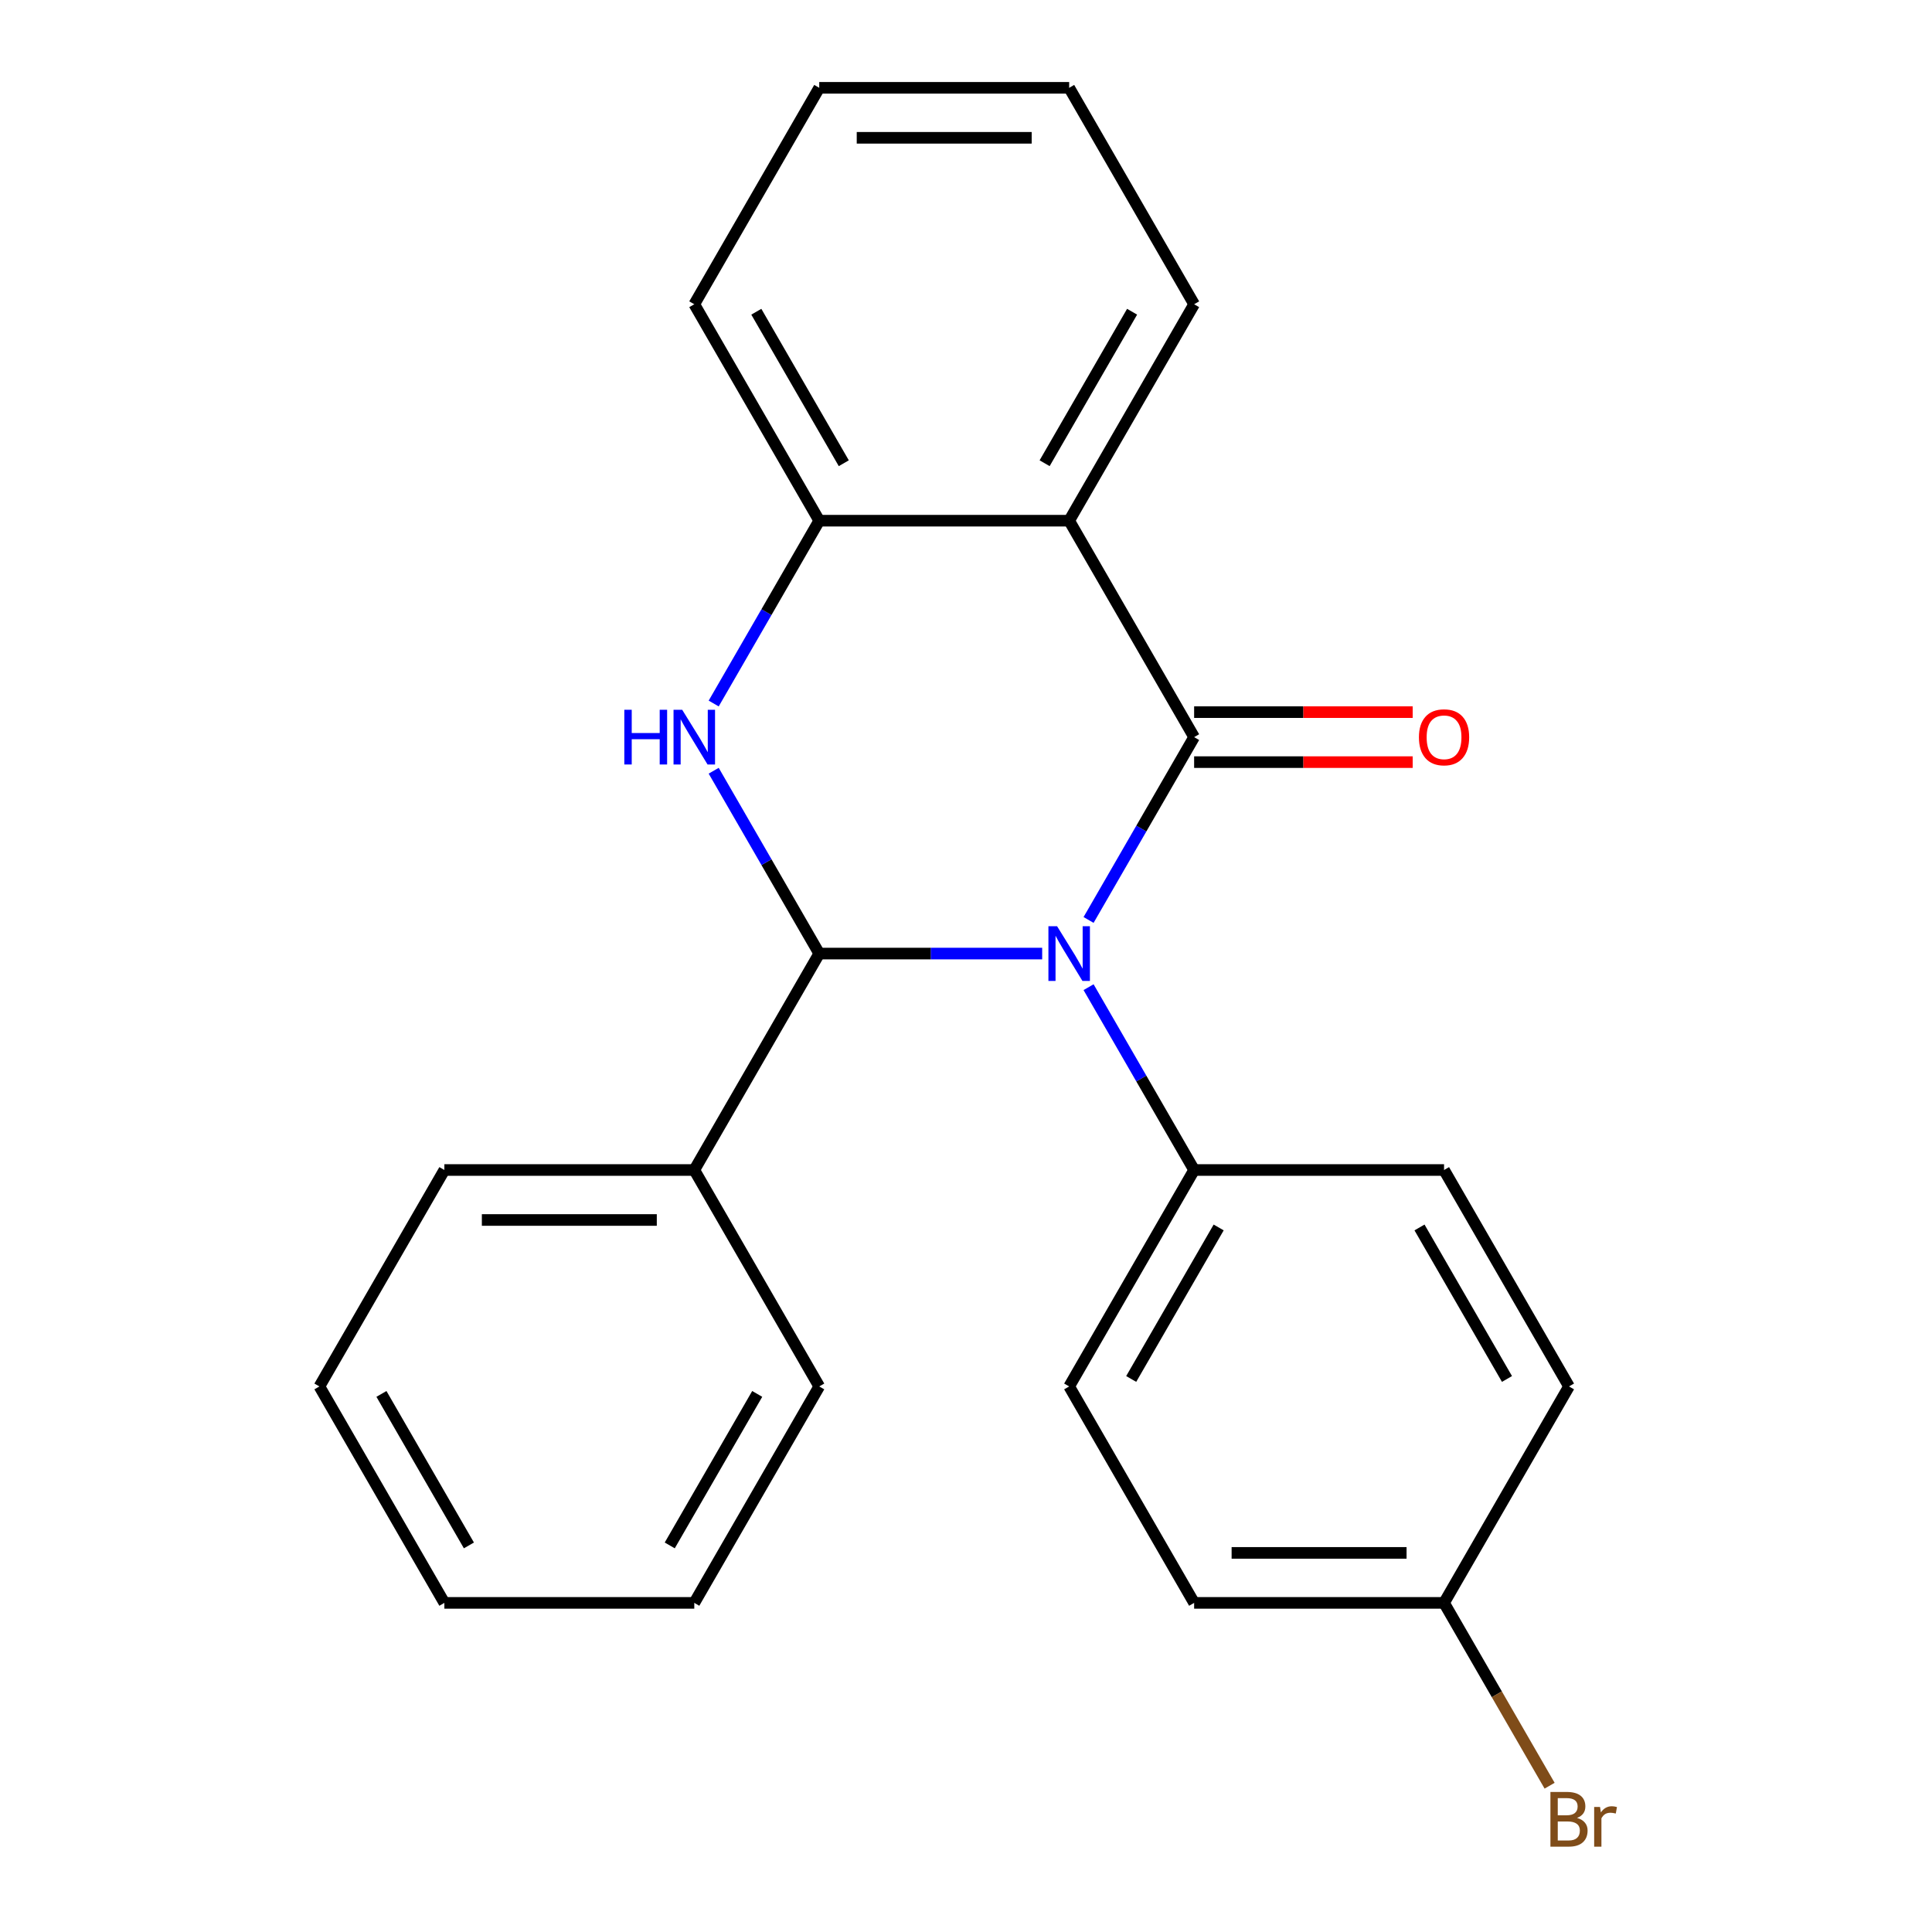 <?xml version='1.0' encoding='iso-8859-1'?>
<svg version='1.1' baseProfile='full'
              xmlns='http://www.w3.org/2000/svg'
                      xmlns:rdkit='http://www.rdkit.org/xml'
                      xmlns:xlink='http://www.w3.org/1999/xlink'
                  xml:space='preserve'
width='1000px' height='1000px' viewBox='0 0 1000 1000'>
<!-- END OF HEADER -->
<rect style='opacity:1.0;fill:#FFFFFF;stroke:none' width='1000' height='1000' x='0' y='0'> </rect>
<path class='bond-0' d='M 563.442,476.171 L 590.76,428.854' style='fill:none;fill-rule:evenodd;stroke:#0000FF;stroke-width:6px;stroke-linecap:butt;stroke-linejoin:miter;stroke-opacity:1' />
<path class='bond-0' d='M 590.76,428.854 L 618.079,381.537' style='fill:none;fill-rule:evenodd;stroke:#000000;stroke-width:6px;stroke-linecap:butt;stroke-linejoin:miter;stroke-opacity:1' />
<path class='bond-1' d='M 539.426,493.565 L 481.733,493.565' style='fill:none;fill-rule:evenodd;stroke:#0000FF;stroke-width:6px;stroke-linecap:butt;stroke-linejoin:miter;stroke-opacity:1' />
<path class='bond-1' d='M 481.733,493.565 L 424.041,493.565' style='fill:none;fill-rule:evenodd;stroke:#000000;stroke-width:6px;stroke-linecap:butt;stroke-linejoin:miter;stroke-opacity:1' />
<path class='bond-5' d='M 563.442,510.959 L 590.76,558.276' style='fill:none;fill-rule:evenodd;stroke:#0000FF;stroke-width:6px;stroke-linecap:butt;stroke-linejoin:miter;stroke-opacity:1' />
<path class='bond-5' d='M 590.76,558.276 L 618.079,605.592' style='fill:none;fill-rule:evenodd;stroke:#000000;stroke-width:6px;stroke-linecap:butt;stroke-linejoin:miter;stroke-opacity:1' />
<path class='bond-3' d='M 618.079,381.537 L 553.4,269.51' style='fill:none;fill-rule:evenodd;stroke:#000000;stroke-width:6px;stroke-linecap:butt;stroke-linejoin:miter;stroke-opacity:1' />
<path class='bond-6' d='M 618.079,394.473 L 674.641,394.473' style='fill:none;fill-rule:evenodd;stroke:#000000;stroke-width:6px;stroke-linecap:butt;stroke-linejoin:miter;stroke-opacity:1' />
<path class='bond-6' d='M 674.641,394.473 L 731.203,394.473' style='fill:none;fill-rule:evenodd;stroke:#FF0000;stroke-width:6px;stroke-linecap:butt;stroke-linejoin:miter;stroke-opacity:1' />
<path class='bond-6' d='M 618.079,368.601 L 674.641,368.601' style='fill:none;fill-rule:evenodd;stroke:#000000;stroke-width:6px;stroke-linecap:butt;stroke-linejoin:miter;stroke-opacity:1' />
<path class='bond-6' d='M 674.641,368.601 L 731.203,368.601' style='fill:none;fill-rule:evenodd;stroke:#FF0000;stroke-width:6px;stroke-linecap:butt;stroke-linejoin:miter;stroke-opacity:1' />
<path class='bond-2' d='M 424.041,493.565 L 396.723,446.248' style='fill:none;fill-rule:evenodd;stroke:#000000;stroke-width:6px;stroke-linecap:butt;stroke-linejoin:miter;stroke-opacity:1' />
<path class='bond-2' d='M 396.723,446.248 L 369.404,398.931' style='fill:none;fill-rule:evenodd;stroke:#0000FF;stroke-width:6px;stroke-linecap:butt;stroke-linejoin:miter;stroke-opacity:1' />
<path class='bond-7' d='M 424.041,493.565 L 359.362,605.592' style='fill:none;fill-rule:evenodd;stroke:#000000;stroke-width:6px;stroke-linecap:butt;stroke-linejoin:miter;stroke-opacity:1' />
<path class='bond-4' d='M 369.404,364.143 L 396.723,316.827' style='fill:none;fill-rule:evenodd;stroke:#0000FF;stroke-width:6px;stroke-linecap:butt;stroke-linejoin:miter;stroke-opacity:1' />
<path class='bond-4' d='M 396.723,316.827 L 424.041,269.51' style='fill:none;fill-rule:evenodd;stroke:#000000;stroke-width:6px;stroke-linecap:butt;stroke-linejoin:miter;stroke-opacity:1' />
<path class='bond-11' d='M 553.4,269.51 L 618.079,157.482' style='fill:none;fill-rule:evenodd;stroke:#000000;stroke-width:6px;stroke-linecap:butt;stroke-linejoin:miter;stroke-opacity:1' />
<path class='bond-11' d='M 540.696,239.77 L 585.971,161.35' style='fill:none;fill-rule:evenodd;stroke:#000000;stroke-width:6px;stroke-linecap:butt;stroke-linejoin:miter;stroke-opacity:1' />
<path class='bond-24' d='M 553.4,269.51 L 424.041,269.51' style='fill:none;fill-rule:evenodd;stroke:#000000;stroke-width:6px;stroke-linecap:butt;stroke-linejoin:miter;stroke-opacity:1' />
<path class='bond-15' d='M 424.041,269.51 L 359.362,157.482' style='fill:none;fill-rule:evenodd;stroke:#000000;stroke-width:6px;stroke-linecap:butt;stroke-linejoin:miter;stroke-opacity:1' />
<path class='bond-15' d='M 436.745,239.77 L 391.469,161.35' style='fill:none;fill-rule:evenodd;stroke:#000000;stroke-width:6px;stroke-linecap:butt;stroke-linejoin:miter;stroke-opacity:1' />
<path class='bond-8' d='M 618.079,605.592 L 553.4,717.62' style='fill:none;fill-rule:evenodd;stroke:#000000;stroke-width:6px;stroke-linecap:butt;stroke-linejoin:miter;stroke-opacity:1' />
<path class='bond-8' d='M 630.782,635.332 L 585.507,713.752' style='fill:none;fill-rule:evenodd;stroke:#000000;stroke-width:6px;stroke-linecap:butt;stroke-linejoin:miter;stroke-opacity:1' />
<path class='bond-9' d='M 618.079,605.592 L 747.437,605.592' style='fill:none;fill-rule:evenodd;stroke:#000000;stroke-width:6px;stroke-linecap:butt;stroke-linejoin:miter;stroke-opacity:1' />
<path class='bond-16' d='M 359.362,605.592 L 230.004,605.592' style='fill:none;fill-rule:evenodd;stroke:#000000;stroke-width:6px;stroke-linecap:butt;stroke-linejoin:miter;stroke-opacity:1' />
<path class='bond-16' d='M 339.958,631.464 L 249.408,631.464' style='fill:none;fill-rule:evenodd;stroke:#000000;stroke-width:6px;stroke-linecap:butt;stroke-linejoin:miter;stroke-opacity:1' />
<path class='bond-17' d='M 359.362,605.592 L 424.041,717.62' style='fill:none;fill-rule:evenodd;stroke:#000000;stroke-width:6px;stroke-linecap:butt;stroke-linejoin:miter;stroke-opacity:1' />
<path class='bond-12' d='M 553.4,717.62 L 618.079,829.648' style='fill:none;fill-rule:evenodd;stroke:#000000;stroke-width:6px;stroke-linecap:butt;stroke-linejoin:miter;stroke-opacity:1' />
<path class='bond-13' d='M 747.437,605.592 L 812.116,717.62' style='fill:none;fill-rule:evenodd;stroke:#000000;stroke-width:6px;stroke-linecap:butt;stroke-linejoin:miter;stroke-opacity:1' />
<path class='bond-13' d='M 734.733,635.332 L 780.009,713.752' style='fill:none;fill-rule:evenodd;stroke:#000000;stroke-width:6px;stroke-linecap:butt;stroke-linejoin:miter;stroke-opacity:1' />
<path class='bond-10' d='M 747.437,829.648 L 812.116,717.62' style='fill:none;fill-rule:evenodd;stroke:#000000;stroke-width:6px;stroke-linecap:butt;stroke-linejoin:miter;stroke-opacity:1' />
<path class='bond-14' d='M 747.437,829.648 L 774.755,876.964' style='fill:none;fill-rule:evenodd;stroke:#000000;stroke-width:6px;stroke-linecap:butt;stroke-linejoin:miter;stroke-opacity:1' />
<path class='bond-14' d='M 774.755,876.964 L 802.074,924.281' style='fill:none;fill-rule:evenodd;stroke:#7F4C19;stroke-width:6px;stroke-linecap:butt;stroke-linejoin:miter;stroke-opacity:1' />
<path class='bond-23' d='M 747.437,829.648 L 618.079,829.648' style='fill:none;fill-rule:evenodd;stroke:#000000;stroke-width:6px;stroke-linecap:butt;stroke-linejoin:miter;stroke-opacity:1' />
<path class='bond-23' d='M 728.033,803.776 L 637.482,803.776' style='fill:none;fill-rule:evenodd;stroke:#000000;stroke-width:6px;stroke-linecap:butt;stroke-linejoin:miter;stroke-opacity:1' />
<path class='bond-18' d='M 618.079,157.482 L 553.4,45.455' style='fill:none;fill-rule:evenodd;stroke:#000000;stroke-width:6px;stroke-linecap:butt;stroke-linejoin:miter;stroke-opacity:1' />
<path class='bond-19' d='M 359.362,157.482 L 424.041,45.455' style='fill:none;fill-rule:evenodd;stroke:#000000;stroke-width:6px;stroke-linecap:butt;stroke-linejoin:miter;stroke-opacity:1' />
<path class='bond-20' d='M 230.004,605.592 L 165.325,717.62' style='fill:none;fill-rule:evenodd;stroke:#000000;stroke-width:6px;stroke-linecap:butt;stroke-linejoin:miter;stroke-opacity:1' />
<path class='bond-21' d='M 424.041,717.62 L 359.362,829.648' style='fill:none;fill-rule:evenodd;stroke:#000000;stroke-width:6px;stroke-linecap:butt;stroke-linejoin:miter;stroke-opacity:1' />
<path class='bond-21' d='M 391.934,721.488 L 346.658,799.908' style='fill:none;fill-rule:evenodd;stroke:#000000;stroke-width:6px;stroke-linecap:butt;stroke-linejoin:miter;stroke-opacity:1' />
<path class='bond-26' d='M 553.4,45.455 L 424.041,45.455' style='fill:none;fill-rule:evenodd;stroke:#000000;stroke-width:6px;stroke-linecap:butt;stroke-linejoin:miter;stroke-opacity:1' />
<path class='bond-26' d='M 533.996,71.326 L 443.445,71.326' style='fill:none;fill-rule:evenodd;stroke:#000000;stroke-width:6px;stroke-linecap:butt;stroke-linejoin:miter;stroke-opacity:1' />
<path class='bond-25' d='M 165.325,717.62 L 230.004,829.648' style='fill:none;fill-rule:evenodd;stroke:#000000;stroke-width:6px;stroke-linecap:butt;stroke-linejoin:miter;stroke-opacity:1' />
<path class='bond-25' d='M 197.432,721.488 L 242.707,799.908' style='fill:none;fill-rule:evenodd;stroke:#000000;stroke-width:6px;stroke-linecap:butt;stroke-linejoin:miter;stroke-opacity:1' />
<path class='bond-22' d='M 359.362,829.648 L 230.004,829.648' style='fill:none;fill-rule:evenodd;stroke:#000000;stroke-width:6px;stroke-linecap:butt;stroke-linejoin:miter;stroke-opacity:1' />
<path  class='atom-0' d='M 547.14 479.405
L 556.42 494.405
Q 557.34 495.885, 558.82 498.565
Q 560.3 501.245, 560.38 501.405
L 560.38 479.405
L 564.14 479.405
L 564.14 507.725
L 560.26 507.725
L 550.3 491.325
Q 549.14 489.405, 547.9 487.205
Q 546.7 485.005, 546.34 484.325
L 546.34 507.725
L 542.66 507.725
L 542.66 479.405
L 547.14 479.405
' fill='#0000FF'/>
<path  class='atom-3' d='M 323.142 367.377
L 326.982 367.377
L 326.982 379.417
L 341.462 379.417
L 341.462 367.377
L 345.302 367.377
L 345.302 395.697
L 341.462 395.697
L 341.462 382.617
L 326.982 382.617
L 326.982 395.697
L 323.142 395.697
L 323.142 367.377
' fill='#0000FF'/>
<path  class='atom-3' d='M 353.102 367.377
L 362.382 382.377
Q 363.302 383.857, 364.782 386.537
Q 366.262 389.217, 366.342 389.377
L 366.342 367.377
L 370.102 367.377
L 370.102 395.697
L 366.222 395.697
L 356.262 379.297
Q 355.102 377.377, 353.862 375.177
Q 352.662 372.977, 352.302 372.297
L 352.302 395.697
L 348.622 395.697
L 348.622 367.377
L 353.102 367.377
' fill='#0000FF'/>
<path  class='atom-7' d='M 734.437 381.617
Q 734.437 374.817, 737.797 371.017
Q 741.157 367.217, 747.437 367.217
Q 753.717 367.217, 757.077 371.017
Q 760.437 374.817, 760.437 381.617
Q 760.437 388.497, 757.037 392.417
Q 753.637 396.297, 747.437 396.297
Q 741.197 396.297, 737.797 392.417
Q 734.437 388.537, 734.437 381.617
M 747.437 393.097
Q 751.757 393.097, 754.077 390.217
Q 756.437 387.297, 756.437 381.617
Q 756.437 376.057, 754.077 373.257
Q 751.757 370.417, 747.437 370.417
Q 743.117 370.417, 740.757 373.217
Q 738.437 376.017, 738.437 381.617
Q 738.437 387.337, 740.757 390.217
Q 743.117 393.097, 747.437 393.097
' fill='#FF0000'/>
<path  class='atom-15' d='M 816.256 940.955
Q 818.976 941.715, 820.336 943.395
Q 821.736 945.035, 821.736 947.475
Q 821.736 951.395, 819.216 953.635
Q 816.736 955.835, 812.016 955.835
L 802.496 955.835
L 802.496 927.515
L 810.856 927.515
Q 815.696 927.515, 818.136 929.475
Q 820.576 931.435, 820.576 935.035
Q 820.576 939.315, 816.256 940.955
M 806.296 930.715
L 806.296 939.595
L 810.856 939.595
Q 813.656 939.595, 815.096 938.475
Q 816.576 937.315, 816.576 935.035
Q 816.576 930.715, 810.856 930.715
L 806.296 930.715
M 812.016 952.635
Q 814.776 952.635, 816.256 951.315
Q 817.736 949.995, 817.736 947.475
Q 817.736 945.155, 816.096 943.995
Q 814.496 942.795, 811.416 942.795
L 806.296 942.795
L 806.296 952.635
L 812.016 952.635
' fill='#7F4C19'/>
<path  class='atom-15' d='M 828.176 935.275
L 828.616 938.115
Q 830.776 934.915, 834.296 934.915
Q 835.416 934.915, 836.936 935.315
L 836.336 938.675
Q 834.616 938.275, 833.656 938.275
Q 831.976 938.275, 830.856 938.955
Q 829.776 939.595, 828.896 941.155
L 828.896 955.835
L 825.136 955.835
L 825.136 935.275
L 828.176 935.275
' fill='#7F4C19'/>
</svg>
